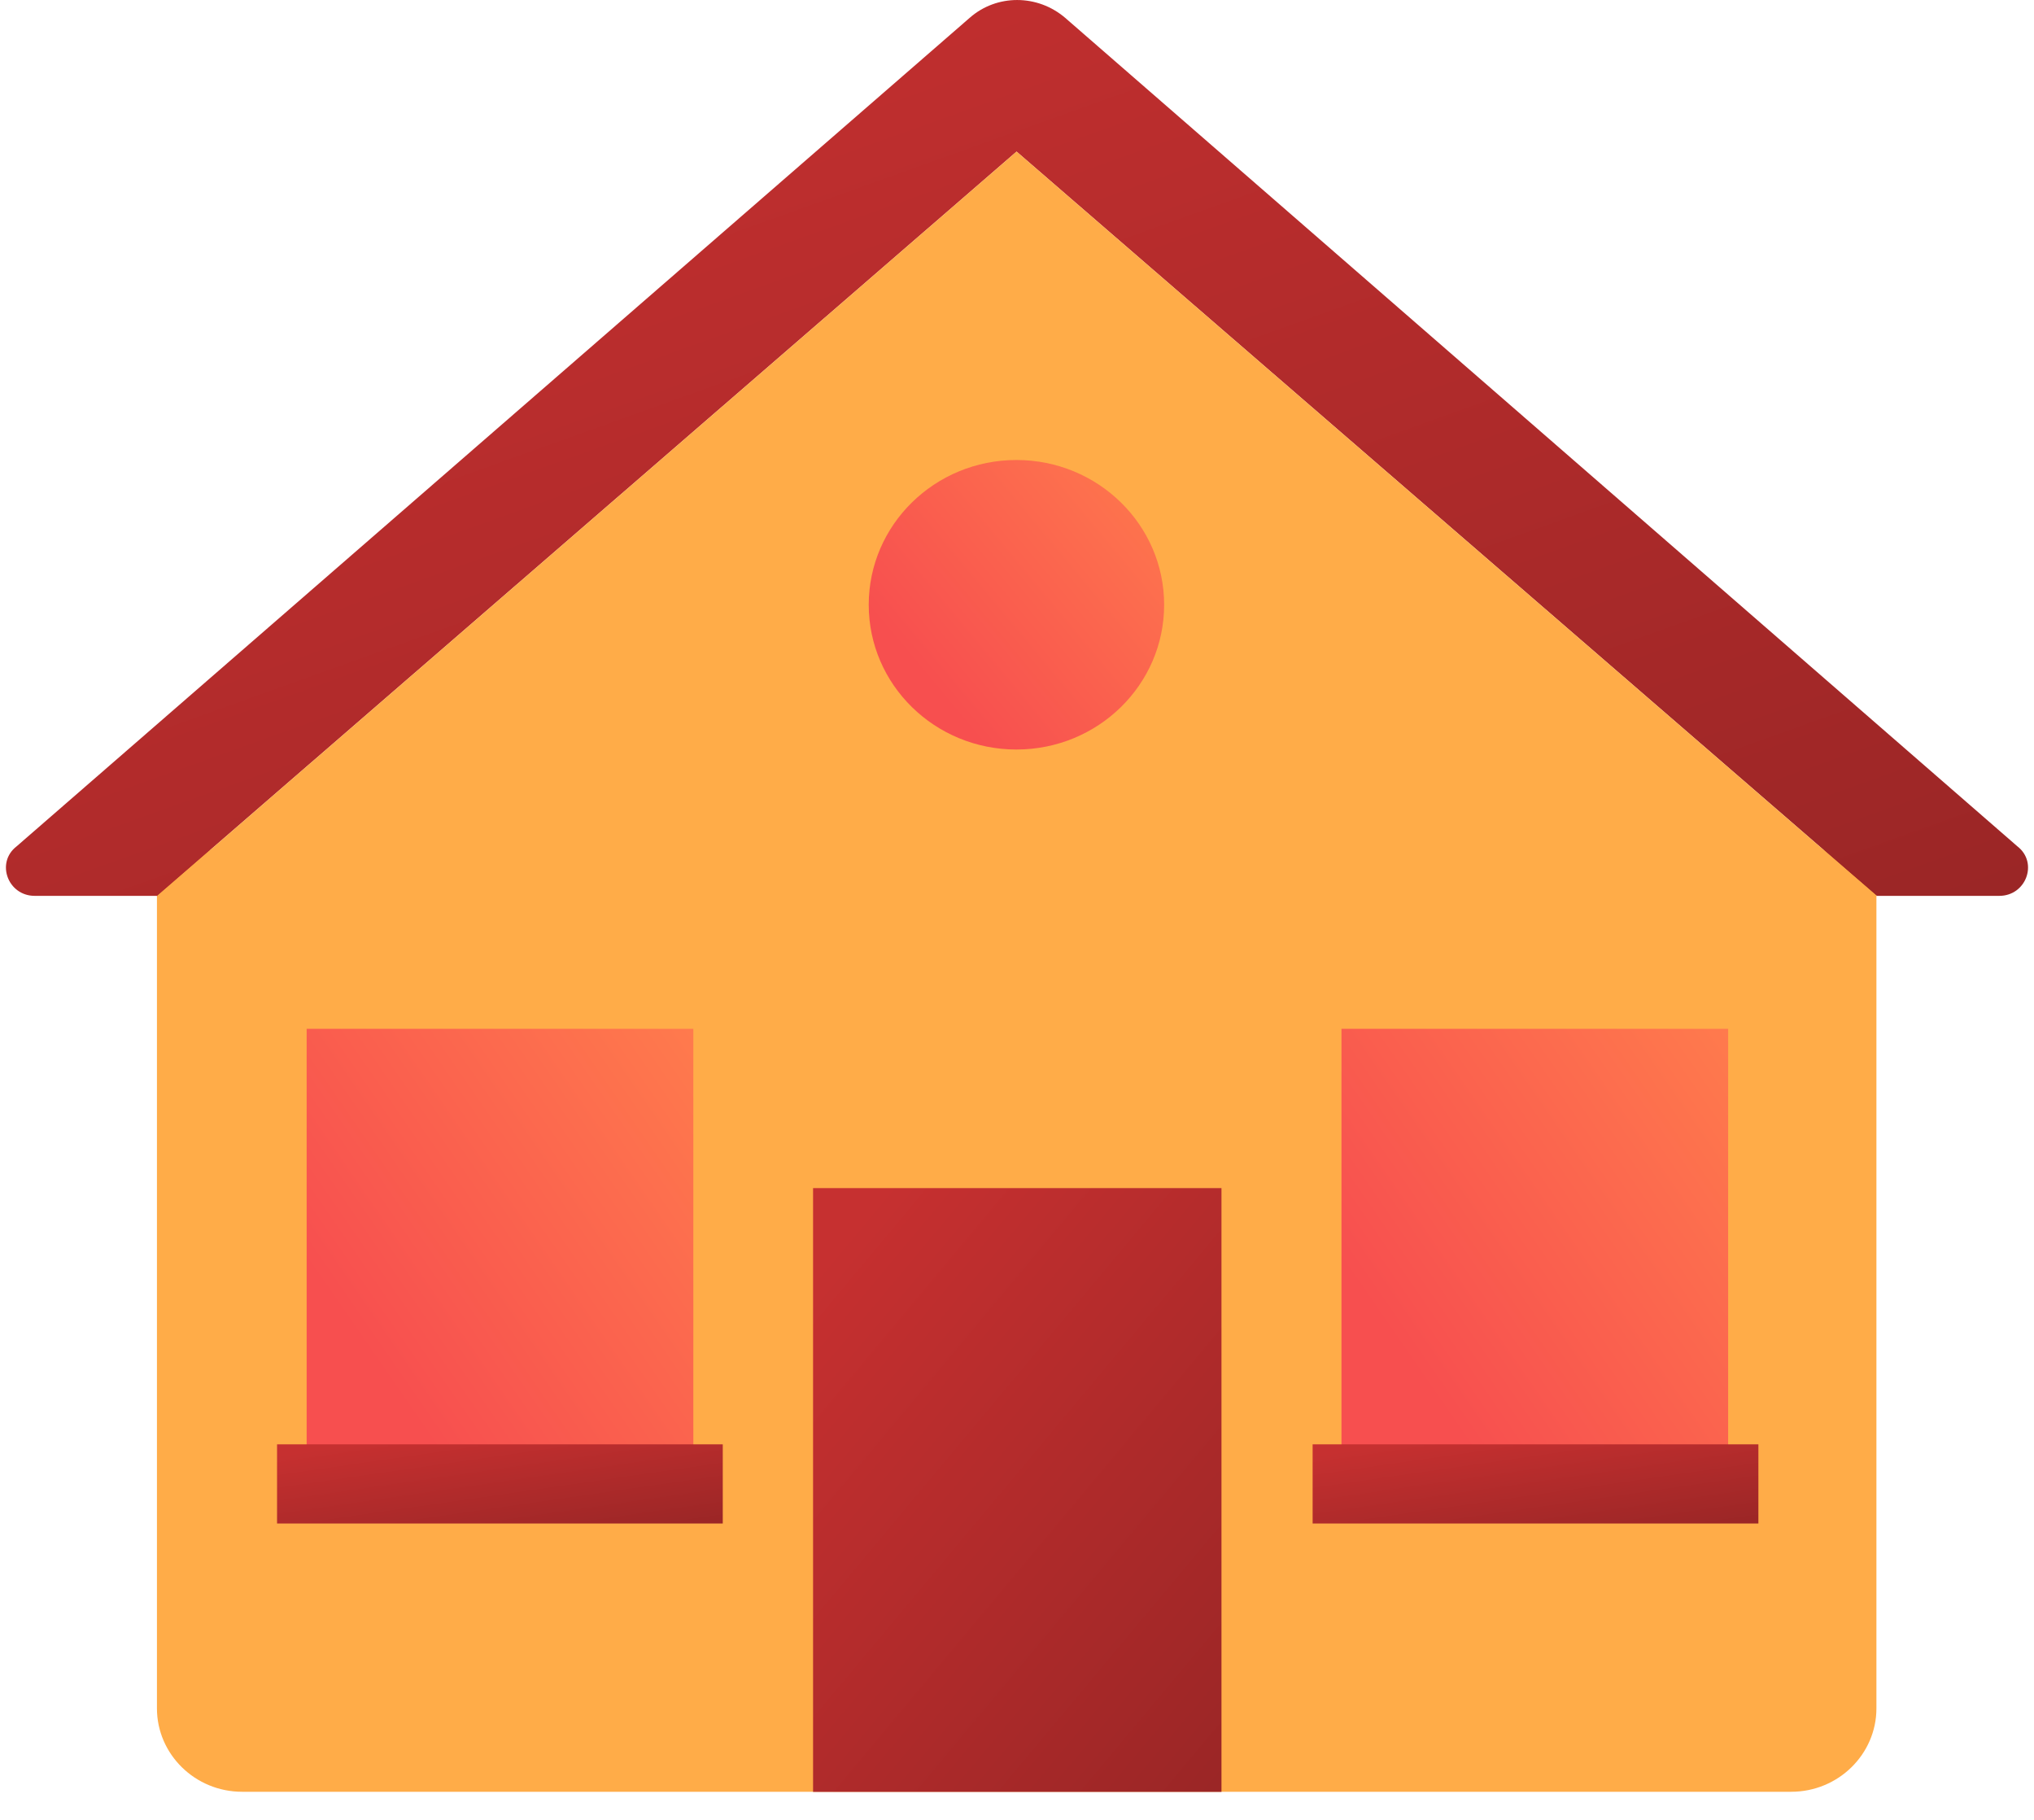 <svg width="38" height="34" viewBox="0 0 38 34" fill="none" xmlns="http://www.w3.org/2000/svg">
<path d="M33.465 33.475H4.522C3.646 33.475 2.932 32.775 2.932 31.916V15.879H35.056V31.916C35.056 32.775 34.342 33.475 33.465 33.475Z" fill="#FFAC48"/>
<path d="M32.286 19.221H25.062V27.765H32.286V19.221Z" fill="url(#paint0_linear_68_4092)"/>
<path d="M22.82 22.197H15.19V33.477H22.82V22.197Z" fill="url(#paint1_linear_68_4092)"/>
<path d="M35.062 16.737H37.351C37.854 16.737 38.081 16.117 37.692 15.814L19.901 0.334C19.381 -0.111 18.619 -0.111 18.115 0.334L0.308 15.814C-0.082 16.117 0.146 16.737 0.649 16.737H2.938L18.992 2.832L35.062 16.737Z" fill="url(#paint2_linear_68_4092)"/>
<path d="M18.992 2.832L2.938 16.737H35.062L18.992 2.832Z" fill="#FFAC48"/>
<path d="M18.989 14.003C20.513 14.003 21.749 12.793 21.749 11.299C21.749 9.805 20.513 8.594 18.989 8.594C17.465 8.594 16.23 9.805 16.23 11.299C16.23 12.793 17.465 14.003 18.989 14.003Z" fill="url(#paint3_linear_68_4092)"/>
<path d="M32.851 26.984H24.523V28.463H32.851V26.984Z" fill="url(#paint4_linear_68_4092)"/>
<path d="M12.953 19.221H5.729V27.765H12.953V19.221Z" fill="url(#paint5_linear_68_4092)"/>
<path d="M13.503 26.984H5.176V28.463H13.503V26.984Z" fill="url(#paint6_linear_68_4092)"/>
<defs>
<linearGradient id="paint0_linear_68_4092" x1="36.053" y1="15.539" x2="24.83" y2="23.288" gradientUnits="userSpaceOnUse">
<stop offset="0.37" stop-color="#FF7B4D"/>
<stop offset="1" stop-color="#F74F4F"/>
</linearGradient>
<linearGradient id="paint1_linear_68_4092" x1="18.753" y1="19.555" x2="50.406" y2="46.01" gradientUnits="userSpaceOnUse">
<stop stop-color="#C63030"/>
<stop offset="1" stop-color="#310D0D"/>
</linearGradient>
<linearGradient id="paint2_linear_68_4092" x1="17.751" y1="-3.92" x2="48.074" y2="80.655" gradientUnits="userSpaceOnUse">
<stop stop-color="#C63030"/>
<stop offset="1" stop-color="#310D0D"/>
</linearGradient>
<linearGradient id="paint3_linear_68_4092" x1="24.627" y1="6.263" x2="17.153" y2="12.491" gradientUnits="userSpaceOnUse">
<stop offset="0.37" stop-color="#FF7B4D"/>
<stop offset="1" stop-color="#F74F4F"/>
</linearGradient>
<linearGradient id="paint4_linear_68_4092" x1="28.412" y1="26.637" x2="29.601" y2="34.904" gradientUnits="userSpaceOnUse">
<stop stop-color="#C63030"/>
<stop offset="1" stop-color="#310D0D"/>
</linearGradient>
<linearGradient id="paint5_linear_68_4092" x1="16.72" y1="15.539" x2="5.497" y2="23.288" gradientUnits="userSpaceOnUse">
<stop offset="0.37" stop-color="#FF7B4D"/>
<stop offset="1" stop-color="#F74F4F"/>
</linearGradient>
<linearGradient id="paint6_linear_68_4092" x1="9.064" y1="26.637" x2="10.253" y2="34.904" gradientUnits="userSpaceOnUse">
<stop stop-color="#C63030"/>
<stop offset="1" stop-color="#310D0D"/>
</linearGradient>
</defs>
</svg>

